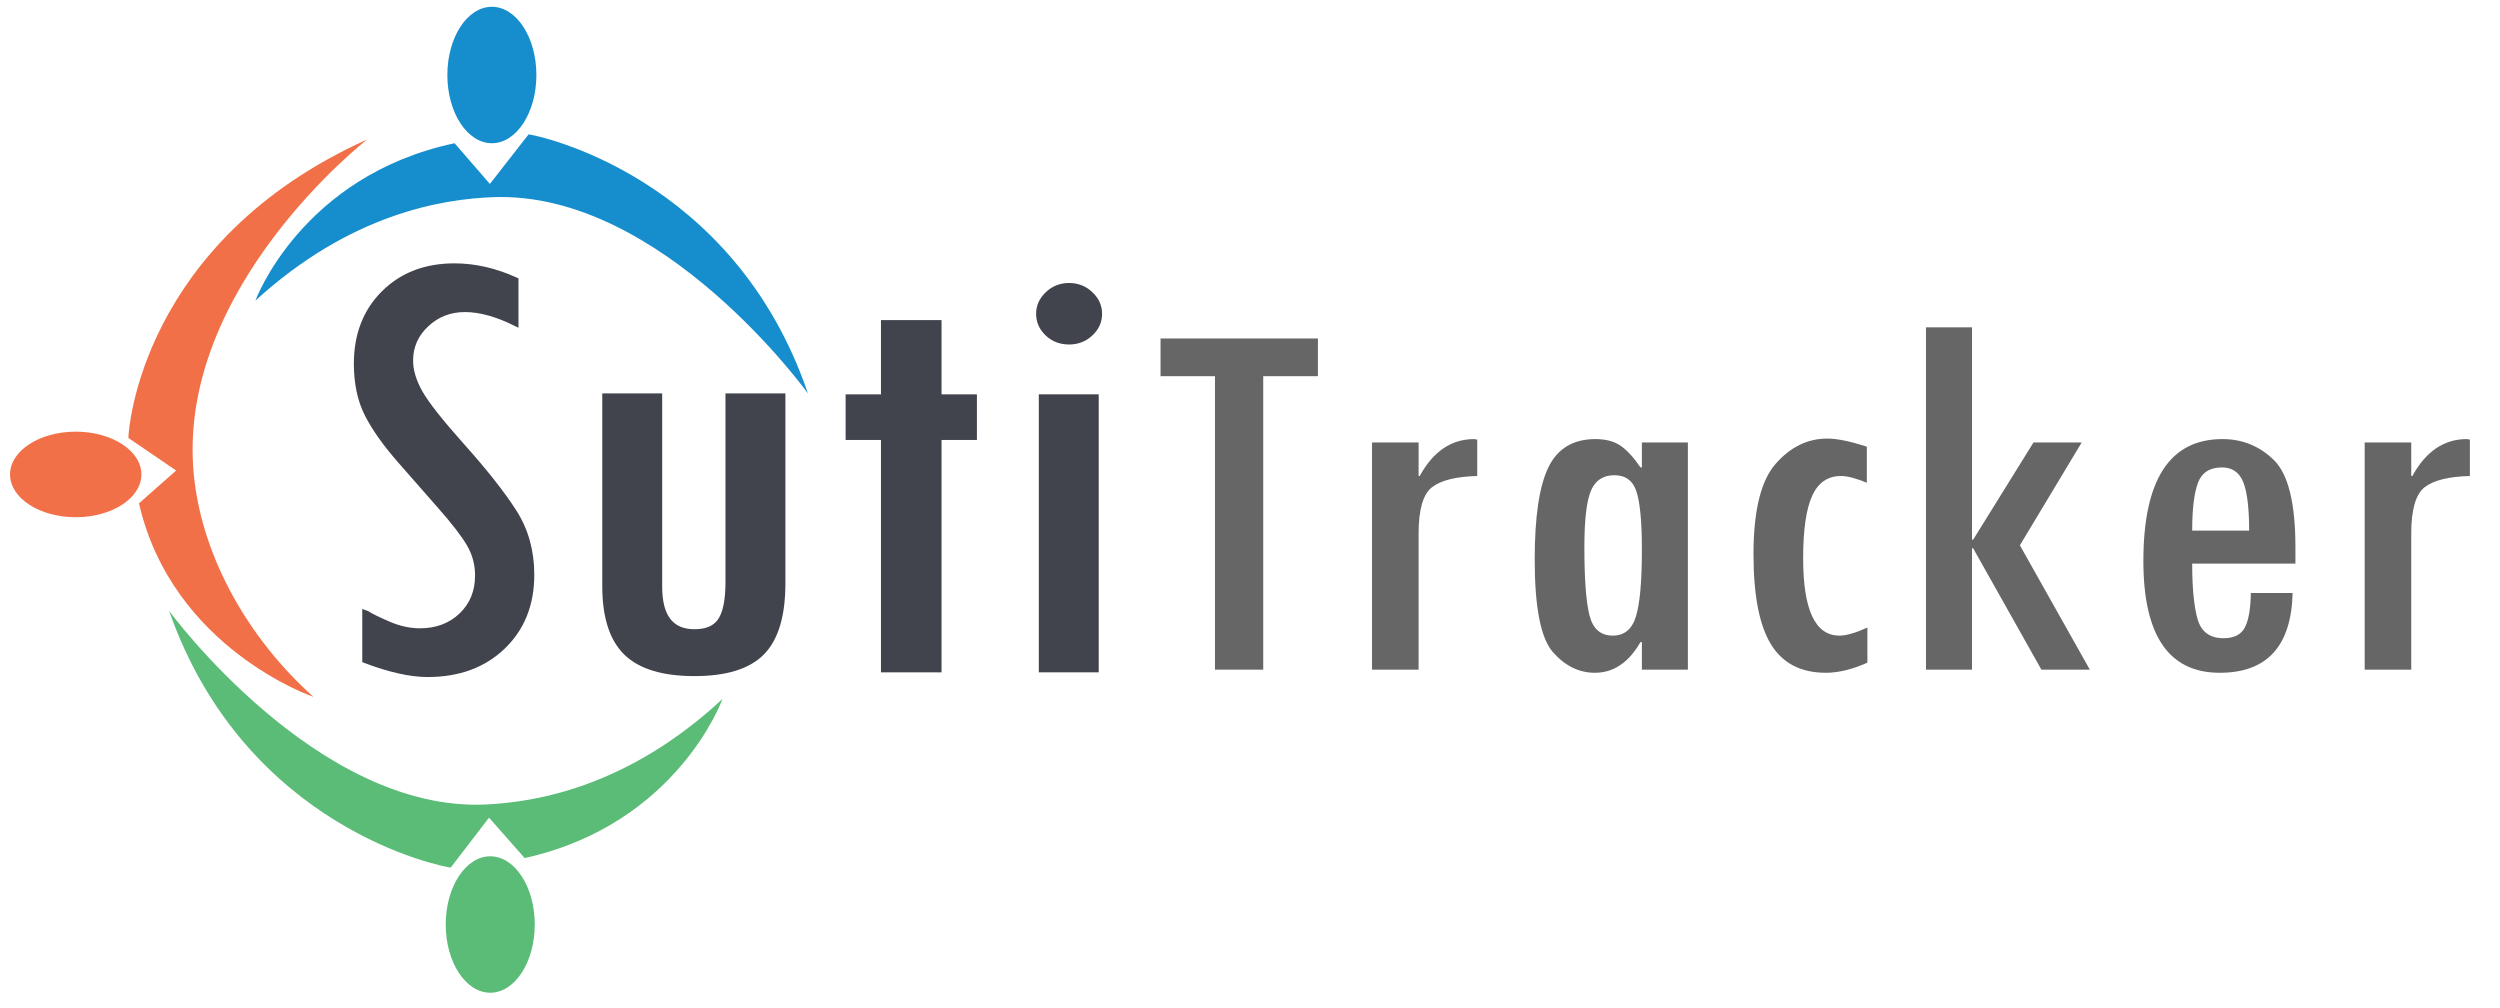<?xml version="1.0" encoding="utf-8"?>
<!-- Generator: Adobe Illustrator 16.0.0, SVG Export Plug-In . SVG Version: 6.00 Build 0)  -->
<!DOCTYPE svg PUBLIC "-//W3C//DTD SVG 1.1//EN" "http://www.w3.org/Graphics/SVG/1.1/DTD/svg11.dtd">
<svg version="1.1" id="Layer_1" xmlns="http://www.w3.org/2000/svg" xmlns:xlink="http://www.w3.org/1999/xlink" x="0px" y="0px"
	 width="465px" height="187.5px" viewBox="0 0 465 187.5" enable-background="new 0 0 465 187.5" xml:space="preserve">
<g>
	<g>
		<path fill="#F17047" d="M68.301,25.933C26.2,44.914,23.883,79.979,23.879,81.46l8.882,6.06l-6.909,6.098
			c6.185,27.042,32.453,36.005,32.453,36.005c-11.862-10.601-20.764-25.813-22.262-41.395
			C32.714,53.595,68.301,25.933,68.301,25.933"/>
		<path fill="#F17047" d="M26.301,88.245c0,4.396-5.469,7.959-12.216,7.959S1.867,92.641,1.867,88.245
			c0-4.395,5.47-7.956,12.217-7.956S26.301,83.851,26.301,88.245"/>
		<path fill="#168ECD" d="M150.281,73.184C136.418,32.531,99.793,25.146,98.318,24.99l-7.2,9.22l-6.562-7.571
			c-28.54,6.058-37.055,29.28-37.055,29.28c17.705-16.188,34.789-18.893,44.222-19.246
			C123.156,35.491,150.281,73.184,150.281,73.184"/>
		<path fill="#168ECD" d="M91.488,26.641c-4.573,0-8.279-5.681-8.279-12.69c0-7.006,3.706-12.687,8.279-12.687
			c4.572,0,8.279,5.681,8.279,12.687C99.768,20.96,96.061,26.641,91.488,26.641"/>
		<path fill="#5ABC77" d="M31.458,113.631c14.217,40.528,50.903,47.596,52.377,47.739l7.123-9.283l6.626,7.515
			c28.486-6.307,36.798-29.598,36.798-29.598c-17.563,16.337-34.621,19.193-44.051,19.63
			C58.907,151.088,31.458,113.631,31.458,113.631"/>
		<path fill="#5ABC77" d="M91.185,159.271c4.572,0,8.28,5.681,8.28,12.687c0,7.007-3.708,12.688-8.28,12.688
			c-4.573,0-8.279-5.681-8.279-12.688C82.906,164.952,86.612,159.271,91.185,159.271"/>
	</g>
	<g>
		<path fill="#41444D" stroke="#41444D" stroke-miterlimit="10" d="M95.936,60.156c-3.507-1.742-6.66-2.612-9.455-2.612
			c-2.797,0-5.188,0.928-7.17,2.785c-1.983,1.856-2.975,4.098-2.975,6.728c0,1.856,0.59,3.838,1.772,5.945
			c1.18,2.108,3.841,5.479,7.983,10.113c4.141,4.635,7.308,8.656,9.5,12.063c2.191,3.407,3.287,7.316,3.287,11.729
			c0,5.496-1.784,9.957-5.354,13.383c-3.569,3.426-8.234,5.14-13.995,5.14c-3.173,0-7.055-0.87-11.647-2.611v-8.877
			c0.125,0.039,0.251,0.096,0.376,0.174c0.626,0.425,1.941,1.074,3.946,1.944c2.003,0.871,3.964,1.305,5.885,1.305
			c3.131,0,5.708-0.966,7.734-2.901c2.024-1.934,3.037-4.411,3.037-7.428c0-2.088-0.516-4.021-1.548-5.801
			c-1.031-1.78-2.9-4.2-5.608-7.261l-7.19-8.195c-2.793-3.178-4.857-6.083-6.193-8.715c-1.336-2.633-2.003-5.768-2.003-9.406
			c0-5.38,1.69-9.755,5.072-13.122c3.382-3.368,7.764-5.052,13.15-5.052c3.757,0,7.555,0.87,11.396,2.61V60.156z"/>
		<path fill="#41444D" stroke="#41444D" stroke-miterlimit="10" d="M145.583,108.544c0,5.917-1.275,10.182-3.819,12.793
			c-2.547,2.611-6.743,3.917-12.586,3.917c-5.846,0-10.082-1.287-12.711-3.858c-2.631-2.573-3.945-6.702-3.945-12.388V73.674h10.144
			v35.45c0,5.609,2.17,8.413,6.512,8.413c2.295,0,3.913-0.715,4.853-2.147c0.938-1.431,1.408-3.81,1.408-7.136v-34.58h10.145
			V108.544z"/>
		<path fill="#41444D" stroke="#41444D" stroke-miterlimit="10" d="M181.203,81.333h-6.575v43.225h-10.269V81.333h-6.575v-7.484
			h6.575v-13.81h10.269v13.81h6.575V81.333z"/>
		<path fill="#41444D" stroke="#41444D" stroke-miterlimit="10" d="M193.216,58.357c0-1.393,0.553-2.611,1.66-3.656
			c1.105-1.044,2.431-1.566,3.975-1.566c1.544,0,2.87,0.522,3.976,1.566c1.107,1.044,1.661,2.263,1.661,3.656
			c0,1.43-0.554,2.659-1.661,3.683c-1.106,1.026-2.432,1.538-3.976,1.538c-1.587,0-2.921-0.512-4.007-1.538
			C193.758,61.016,193.216,59.787,193.216,58.357z M193.718,73.849h10.144v50.709h-10.144V73.849z"/>
	</g>
	<g>
		<path fill="#666666" d="M245.135,69.97H234.96v54.587h-8.975V69.97h-10.123v-7.011h29.273V69.97z"/>
		<path fill="#666666" d="M274.767,88.537c-3.931,0.097-6.731,0.79-8.401,2.079c-1.67,1.29-2.505,4.158-2.505,8.606v25.335h-8.662
			V82.299h8.662v6.237h0.209c2.505-4.577,5.878-6.866,10.123-6.866l0.574,0.097V88.537z"/>
		<path fill="#666666" d="M313.947,124.557h-8.557v-5.125h-0.262c-2.186,3.804-5.014,5.705-8.483,5.705
			c-2.95,0-5.551-1.281-7.807-3.844c-2.255-2.563-3.383-8.308-3.383-17.237c0-7.929,0.85-13.642,2.55-17.14
			c1.7-3.497,4.615-5.246,8.744-5.246c1.942,0,3.513,0.419,4.708,1.257c1.197,0.839,2.422,2.176,3.67,4.013h0.262v-4.642h8.557
			V124.557z M299.964,118.223c2.171,0,3.616-1.208,4.341-3.626c0.723-2.417,1.086-6.527,1.086-12.329
			c0-5.093-0.328-8.679-0.982-10.758c-0.656-2.079-2.033-3.119-4.135-3.119s-3.557,0.967-4.367,2.901s-1.214,5.432-1.214,10.492
			c0,5.964,0.318,10.194,0.956,12.692C296.286,116.975,297.724,118.223,299.964,118.223z"/>
		<path fill="#666666" d="M347.336,123.251c-2.818,1.257-5.393,1.886-7.723,1.886c-4.662,0-8.071-1.772-10.228-5.318
			c-2.157-3.545-3.235-9.122-3.235-16.729c0-8.09,1.374-13.699,4.122-16.826c2.748-3.126,5.949-4.69,9.602-4.69
			c1.809,0,4.261,0.5,7.357,1.499v6.721c-2.018-0.838-3.618-1.257-4.801-1.257c-2.471,0-4.262,1.233-5.374,3.699
			c-1.114,2.466-1.67,6.342-1.67,11.628c0,9.573,2.243,14.36,6.73,14.36c1.287,0,3.027-0.499,5.219-1.499V123.251z"/>
		<path fill="#666666" d="M388.708,124.557h-9.007l-12.7-22.58h-0.209v22.58h-8.558V60.88h8.558v39.502h0.209l11.228-18.083h8.966
			l-11.497,19.127L388.708,124.557z"/>
		<path fill="#666666" d="M426.949,104.831h-19.202c0,4.577,0.339,8.034,1.018,10.371c0.679,2.337,2.287,3.505,4.826,3.505
			c1.948,0,3.27-0.677,3.966-2.031c0.696-1.354,1.062-3.481,1.096-6.382h7.775c-0.244,9.896-4.767,14.843-13.567,14.843
			c-9.462,0-14.192-6.93-14.192-20.791c0-15.117,4.904-22.676,14.715-22.676c3.722,0,6.914,1.305,9.575,3.917
			c2.661,2.611,3.991,8.01,3.991,16.197V104.831z M418.34,98.69c0-4.19-0.365-7.196-1.096-9.017
			c-0.73-1.821-2.053-2.732-3.966-2.732c-2.262,0-3.749,0.959-4.462,2.877c-0.713,1.918-1.069,4.875-1.069,8.872H418.34z"/>
		<path fill="#666666" d="M459.398,88.537c-3.932,0.097-6.731,0.79-8.401,2.079c-1.67,1.29-2.505,4.158-2.505,8.606v25.335h-8.662
			V82.299h8.662v6.237h0.209c2.505-4.577,5.879-6.866,10.123-6.866l0.574,0.097V88.537z"/>
	</g>
</g>
</svg>
